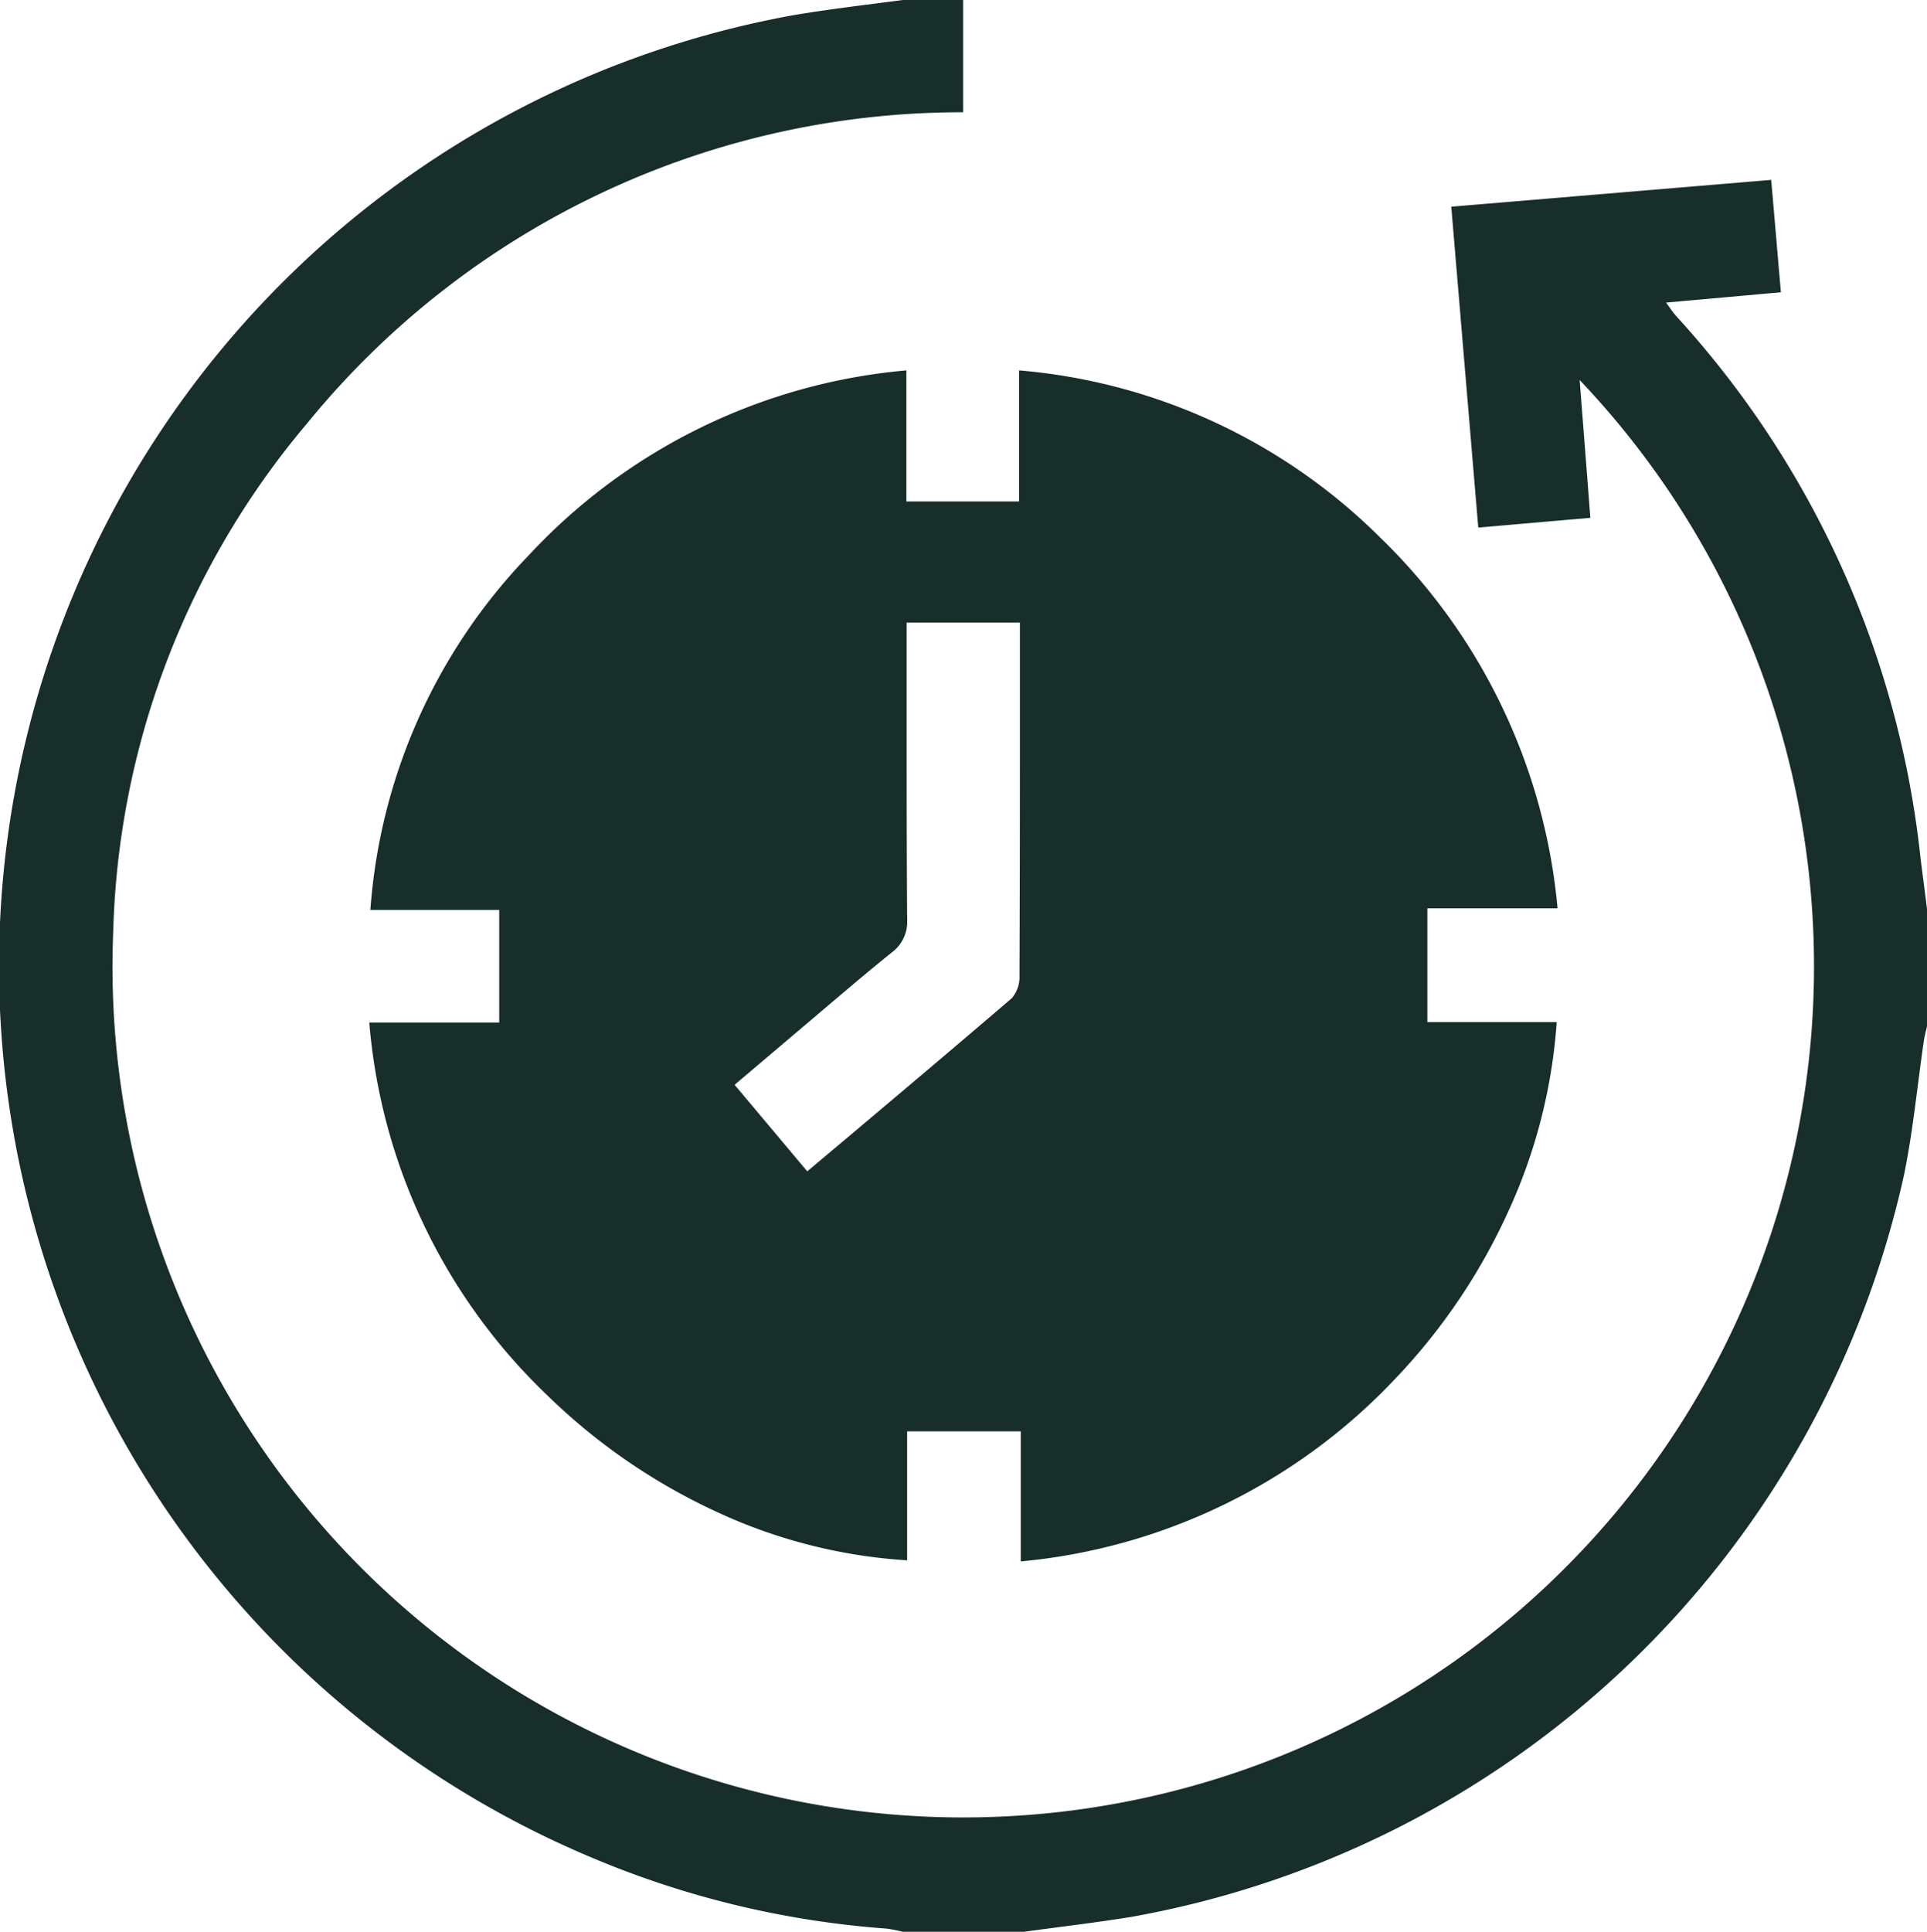 <svg xmlns="http://www.w3.org/2000/svg" xmlns:xlink="http://www.w3.org/1999/xlink" width="40.843" height="40.938" viewBox="0 0 40.843 40.938">
  <defs>
    <clipPath id="clip-path">
      <rect id="Rectangle_712" data-name="Rectangle 712" width="40.843" height="40.937" fill="#172e2a"/>
    </clipPath>
  </defs>
  <g id="Group_2395" data-name="Group 2395" transform="translate(6.365 -9)">
    <g id="Group_2395-2" data-name="Group 2395" transform="translate(-6.365 9)" clip-path="url(#clip-path)">
      <path id="Path_372" data-name="Path 372" d="M20.414,0V2.379a17.9,17.9,0,0,0-13.9,6.587A17.408,17.408,0,0,0,2.4,19.728,18.032,18.032,0,1,0,33.481,8.053c.079,1.009.151,1.937.227,2.92l-2.376.207-.572-6.8,6.781-.568.205,2.382-2.434.218c.087.117.14.2.206.276A20.17,20.17,0,0,1,40.7,18.13c.044.38.1.76.143,1.14v2.479c-.023.1-.052.205-.067.309-.139.947-.227,1.9-.42,2.84A20.449,20.449,0,0,1,23.973,40.622c-.758.123-1.521.211-2.282.316H19.137a2.821,2.821,0,0,0-.347-.069,19.7,19.7,0,0,1-6.322-1.536A20.481,20.481,0,0,1,16.853.315C17.611.19,18.376.1,19.137,0Z" transform="translate(0)" fill="#172e2a"/>
      <path id="Subtraction_3" data-name="Subtraction 3" d="M13.808,25.243h0V22.483H11.4v2.733A11.206,11.206,0,0,1,7.32,24.169a12.814,12.814,0,0,1-3.55-2.453A12.318,12.318,0,0,1,0,13.82H2.754V11.434H.023A12.059,12.059,0,0,1,3.39,3.908,12.406,12.406,0,0,1,11.384,0V2.778h2.388V0A12.313,12.313,0,0,1,21.424,3.54,12.522,12.522,0,0,1,25.186,11.4h-2.76v2.41h2.742a11.5,11.5,0,0,1-1.036,4.033,12.793,12.793,0,0,1-2.4,3.539,12.491,12.491,0,0,1-7.922,3.857ZM11.39,5.344h0v.463q0,.729,0,1.458l0,.279c0,1.343,0,2.731.011,4.095a.809.809,0,0,1-.332.7c-.445.357-.886.732-1.313,1.094l-.007.005-.021.018c-.145.123-.289.246-.434.369l-.674.571-.877.743,1.54,1.834.521-.439.344-.288c1.134-.956,2.308-1.945,3.472-2.944a.7.7,0,0,0,.161-.49c.006-1.424.009-2.869.009-4.42V5.345H11.39Z" transform="translate(7.827 7.849)" fill="#172e2a" stroke="rgba(0,0,0,0)" stroke-miterlimit="10" stroke-width="1"/>
    </g>
  </g>
</svg>

